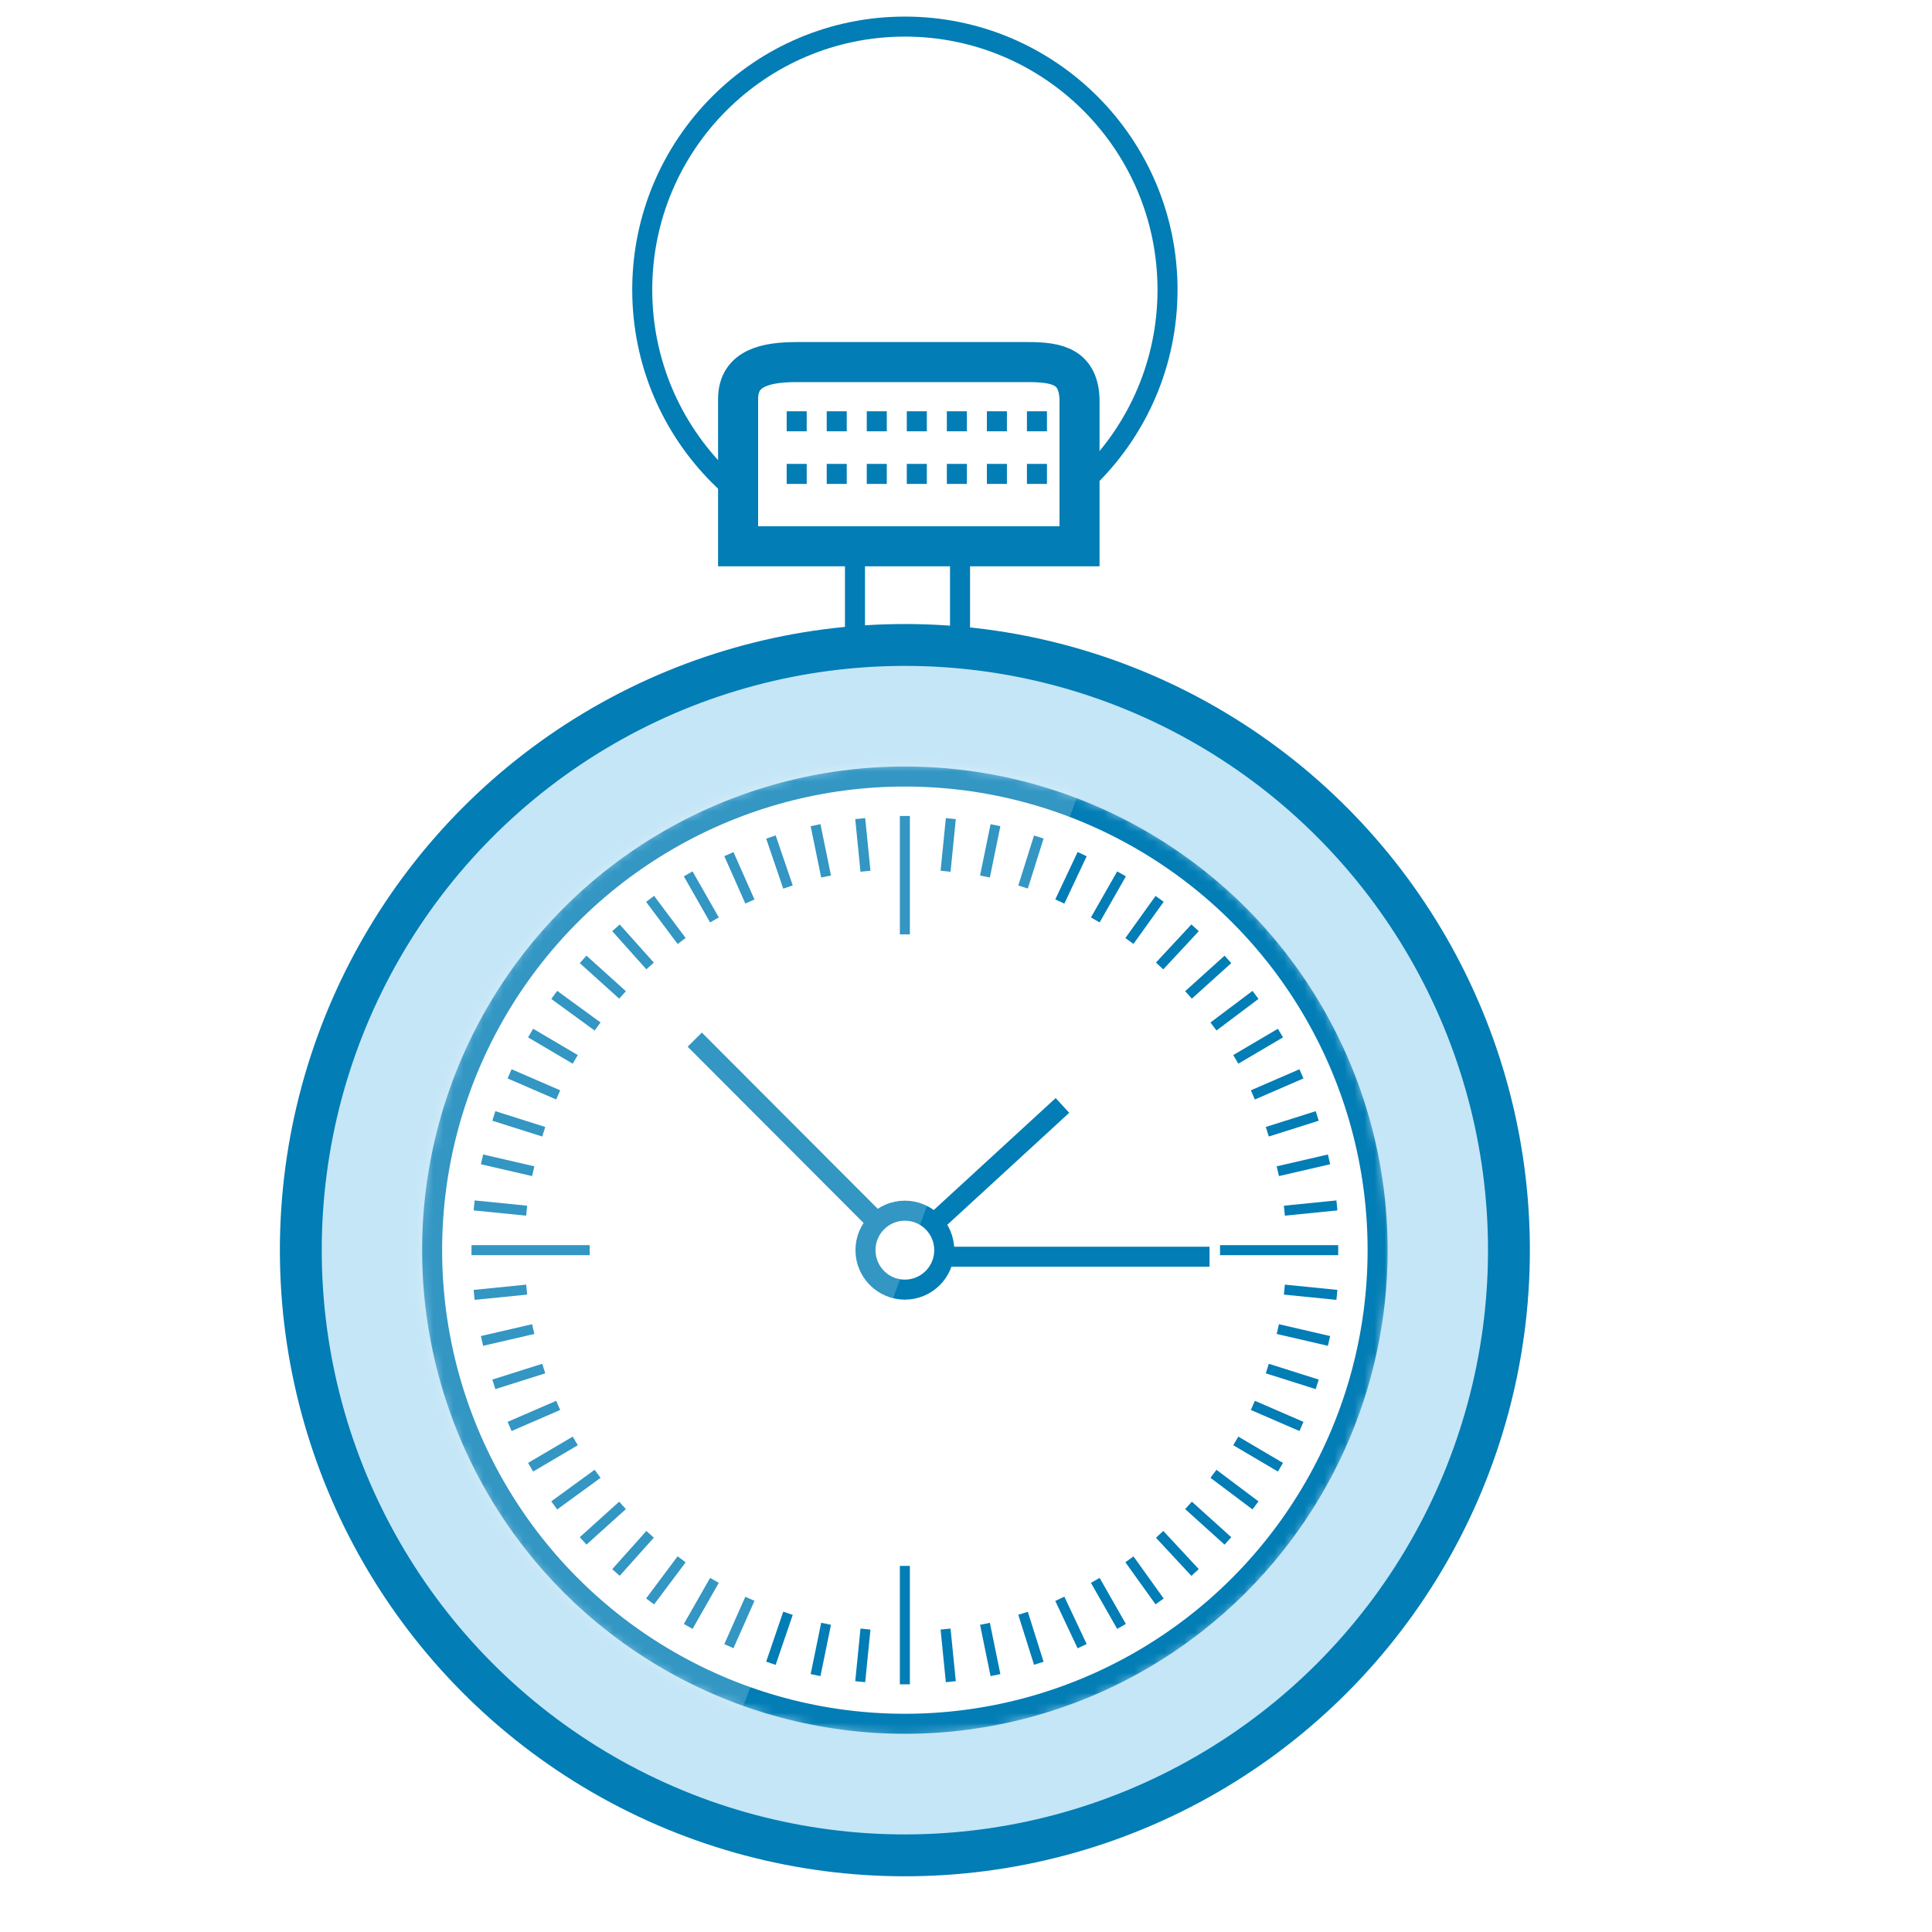 <?xml version="1.0" encoding="UTF-8" standalone="no"?>
<svg width="193px" height="193px" viewBox="0 0 193 193" version="1.1" xmlns="http://www.w3.org/2000/svg" xmlns:xlink="http://www.w3.org/1999/xlink" xmlns:sketch="http://www.bohemiancoding.com/sketch/ns">
    <!-- Generator: Sketch Beta 3.4 (15009) - http://www.bohemiancoding.com/sketch -->
    <title>clock</title>
    <desc>Created with Sketch Beta.</desc>
    <defs>
        <ellipse id="path-1" cx="49.587" cy="49.286" rx="48.538" ry="48.629"></ellipse>
        <ellipse id="path-3" cx="49.587" cy="49.286" rx="48.538" ry="48.629"></ellipse>
        <ellipse id="path-5" cx="49.587" cy="49.286" rx="48.538" ry="48.629"></ellipse>
        <ellipse id="path-7" cx="49.587" cy="49.286" rx="48.538" ry="48.629"></ellipse>
        <ellipse id="path-9" cx="49.587" cy="49.286" rx="48.538" ry="48.629"></ellipse>
        <ellipse id="path-11" cx="49.587" cy="49.286" rx="48.538" ry="48.629"></ellipse>
        <ellipse id="path-13" cx="49.587" cy="49.286" rx="48.538" ry="48.629"></ellipse>
        <ellipse id="path-15" cx="49.587" cy="49.286" rx="48.538" ry="48.629"></ellipse>
        <ellipse id="path-17" cx="49.587" cy="49.286" rx="48.538" ry="48.629"></ellipse>
        <ellipse id="path-19" cx="49.587" cy="49.286" rx="48.538" ry="48.629"></ellipse>
        <ellipse id="path-21" cx="48.587" cy="49.286" rx="48.538" ry="48.629"></ellipse>
    </defs>
    <g id="Page-1" stroke="none" stroke-width="1" fill="none" fill-rule="evenodd" sketch:type="MSPage">
        <g id="WINNER" sketch:type="MSArtboardGroup" transform="translate(-991, -3460)">
            <g id="Group-+-super-icons" sketch:type="MSLayerGroup" transform="translate(194, 3302)">
                <g id="super-icons" transform="translate(65, 158)">
                    <g id="clock" transform="translate(732, 0)">
                        <rect id="Rectangle-21" fill="#FFFFFF" sketch:type="MSShapeGroup" x="0" y="0" width="193" height="193"></rect>
                        <ellipse id="XMLID_126_" stroke="#027db5" stroke-width="2" sketch:type="MSShapeGroup" cx="90.394" cy="28.943" rx="26.237" ry="26.286"></ellipse>
                        <rect id="XMLID_125_" stroke="#027db5" stroke-width="2" fill="#FFFFFF" sketch:type="MSShapeGroup" x="85.409" y="53.257" width="10.495" height="15.771"></rect>
                        <ellipse id="XMLID_124_" stroke="#027db5" stroke-width="4.182" fill="#C4E6F7" sketch:type="MSShapeGroup" cx="90.394" cy="124.886" rx="60.344" ry="60.457"></ellipse>
                        <g id="XMLID_679_" transform="translate(40.806, 75.6)">
                            <g id="XMLID_123_-Clipped">
                                <mask id="mask-2" sketch:name="XMLID_51_" fill="white">
                                    <use xlink:href="#path-1"></use>
                                </mask>
                                <g id="XMLID_51_"></g>
                                <ellipse id="XMLID_123_" stroke="#027db5" stroke-width="2" fill="#FFFFFF" sketch:type="MSShapeGroup" mask="url(#mask-2)" cx="49.587" cy="49.286" rx="47.226" ry="47.314"></ellipse>
                            </g>
                            <g id="XMLID_122_-Clipped">
                                <mask id="mask-4" sketch:name="XMLID_51_" fill="white">
                                    <use xlink:href="#path-3"></use>
                                </mask>
                                <g id="XMLID_51_"></g>
                                <ellipse id="XMLID_122_" stroke="#FFFFFF" fill="#FFFFFF" sketch:type="MSShapeGroup" mask="url(#mask-4)" cx="49.587" cy="49.286" rx="34.108" ry="34.171"></ellipse>
                            </g>
                            <g id="XMLID_121_-Clipped">
                                <mask id="mask-6" sketch:name="XMLID_51_" fill="white">
                                    <use xlink:href="#path-5"></use>
                                </mask>
                                <g id="XMLID_51_"></g>
                            </g>
                            <g id="XMLID_120_-Clipped">
                                <mask id="mask-8" sketch:name="XMLID_51_" fill="white">
                                    <use xlink:href="#path-7"></use>
                                </mask>
                                <g id="XMLID_51_"></g>
                                <path d="M49.587,49.286 L28.598,28.257" id="XMLID_120_" stroke="#027db5" stroke-width="2" sketch:type="MSShapeGroup" mask="url(#mask-8)"></path>
                            </g>
                            <g id="XMLID_119_-Clipped">
                                <mask id="mask-10" sketch:name="XMLID_51_" fill="white">
                                    <use xlink:href="#path-9"></use>
                                </mask>
                                <g id="XMLID_51_"></g>
                                <path d="M49.849,49.943 L80.022,49.943" id="XMLID_119_" stroke="#027db5" stroke-width="2" sketch:type="MSShapeGroup" mask="url(#mask-10)"></path>
                            </g>
                            <g id="XMLID_118_-Clipped">
                                <mask id="mask-12" sketch:name="XMLID_51_" fill="white">
                                    <use xlink:href="#path-11"></use>
                                </mask>
                                <g id="XMLID_51_"></g>
                                <path d="M65.329,34.829 L49.587,49.286" id="XMLID_118_" stroke="#027db5" stroke-width="2" sketch:type="MSShapeGroup" mask="url(#mask-12)"></path>
                            </g>
                            <g id="XMLID_117_-Clipped">
                                <mask id="mask-14" sketch:name="XMLID_51_" fill="white">
                                    <use xlink:href="#path-13"></use>
                                </mask>
                                <g id="XMLID_51_"></g>
                            </g>
                            <g id="XMLID_116_-Clipped">
                                <mask id="mask-16" sketch:name="XMLID_51_" fill="white">
                                    <use xlink:href="#path-15"></use>
                                </mask>
                                <g id="XMLID_51_"></g>
                                <ellipse id="XMLID_116_" stroke="#027db5" stroke-width="2" fill="#FFFFFF" sketch:type="MSShapeGroup" mask="url(#mask-16)" cx="49.587" cy="49.286" rx="3.935" ry="3.943"></ellipse>
                            </g>
                            <g id="XMLID_741_-Clipped">
                                <mask id="mask-18" sketch:name="XMLID_51_" fill="white">
                                    <use xlink:href="#path-17"></use>
                                </mask>
                                <g id="XMLID_51_"></g>
                            </g>
                            <g id="lignes_time_2_-Clipped">
                                <mask id="mask-20" sketch:name="XMLID_51_" fill="white">
                                    <use xlink:href="#path-19"></use>
                                </mask>
                                <g id="XMLID_51_"></g>
                                <g id="lignes_time_2_" mask="url(#mask-20)" stroke="#027db5" sketch:type="MSShapeGroup">
                                    <g transform="translate(5.247, 5.257)">
                                        <path d="M44.34,12.486 L44.34,0.657" id="XMLID_111_"></path>
                                        <path d="M40.404,6.177 L39.88,0.92" id="XMLID_110_"></path>
                                        <path d="M36.469,6.703 L35.419,1.577" id="XMLID_109_"></path>
                                        <path d="M32.665,7.754 L30.959,2.76" id="XMLID_108_"></path>
                                        <path d="M28.86,9.2 L26.761,4.469" id="XMLID_107_"></path>
                                        <path d="M25.318,11.04 L22.695,6.44" id="XMLID_106_"></path>
                                        <path d="M22.039,13.143 L18.89,8.937" id="XMLID_105_"></path>
                                        <path d="M18.89,15.64 L15.48,11.829" id="XMLID_104_"></path>
                                        <path d="M16.135,18.531 L12.2,14.983" id="XMLID_103_"></path>
                                        <path d="M13.643,21.686 L9.314,18.531" id="XMLID_102_"></path>
                                        <path d="M11.413,24.971 L6.953,22.343" id="XMLID_101_"></path>
                                        <path d="M9.708,28.52 L4.854,26.417" id="XMLID_100_"></path>
                                        <path d="M8.265,32.2 L3.28,30.623" id="XMLID_99_"></path>
                                        <path d="M7.215,36.143 L2.099,34.96" id="XMLID_98_"></path>
                                        <path d="M6.559,40.086 L1.312,39.56" id="XMLID_97_"></path>
                                        <path d="M12.856,44.029 L1.049,44.029" id="XMLID_96_"></path>
                                        <path d="M6.559,47.971 L1.312,48.497" id="XMLID_95_"></path>
                                        <path d="M7.215,51.914 L2.099,53.097" id="XMLID_94_"></path>
                                        <path d="M8.265,55.857 L3.28,57.434" id="XMLID_93_"></path>
                                        <path d="M9.708,59.537 L4.854,61.64" id="XMLID_92_"></path>
                                        <path d="M11.413,63.086 L6.953,65.714" id="XMLID_91_"></path>
                                        <path d="M13.643,66.371 L9.314,69.526" id="XMLID_90_"></path>
                                        <path d="M16.135,69.526 L12.2,73.074" id="XMLID_89_"></path>
                                        <path d="M18.89,72.417 L15.48,76.229" id="XMLID_88_"></path>
                                        <path d="M22.039,74.914 L18.89,79.12" id="XMLID_87_"></path>
                                        <path d="M25.318,77.017 L22.695,81.617" id="XMLID_86_"></path>
                                        <path d="M28.86,78.857 L26.761,83.589" id="XMLID_85_"></path>
                                        <path d="M32.665,80.303 L30.959,85.297" id="XMLID_84_"></path>
                                        <path d="M36.469,81.354 L35.419,86.48" id="XMLID_83_"></path>
                                        <path d="M40.404,81.88 L39.88,87.137" id="XMLID_82_"></path>
                                        <path d="M44.34,75.571 L44.34,87.4" id="XMLID_81_"></path>
                                        <path d="M48.406,81.88 L48.931,87.137" id="XMLID_80_"></path>
                                        <path d="M52.342,81.354 L53.391,86.48" id="XMLID_79_"></path>
                                        <path d="M56.146,80.303 L57.72,85.297" id="XMLID_78_"></path>
                                        <path d="M59.819,78.857 L62.049,83.589" id="XMLID_77_"></path>
                                        <path d="M63.361,77.017 L65.985,81.617" id="XMLID_76_"></path>
                                        <path d="M66.772,74.914 L69.789,79.12" id="XMLID_75_"></path>
                                        <path d="M69.789,72.417 L73.331,76.229" id="XMLID_74_"></path>
                                        <path d="M72.675,69.526 L76.611,73.074" id="XMLID_73_"></path>
                                        <path d="M75.168,66.371 L79.366,69.526" id="XMLID_72_"></path>
                                        <path d="M77.398,63.086 L81.858,65.714" id="XMLID_71_"></path>
                                        <path d="M79.103,59.537 L83.957,61.64" id="XMLID_70_"></path>
                                        <path d="M80.546,55.857 L85.531,57.434" id="XMLID_69_"></path>
                                        <path d="M81.596,51.914 L86.712,53.097" id="XMLID_68_"></path>
                                        <path d="M82.252,47.971 L87.499,48.497" id="XMLID_67_"></path>
                                        <path d="M75.824,44.029 L87.63,44.029" id="XMLID_66_"></path>
                                        <path d="M82.252,40.086 L87.499,39.56" id="XMLID_65_"></path>
                                        <path d="M81.596,36.143 L86.712,34.96" id="XMLID_64_"></path>
                                        <path d="M80.546,32.2 L85.531,30.623" id="XMLID_63_"></path>
                                        <path d="M79.103,28.52 L83.957,26.417" id="XMLID_62_"></path>
                                        <path d="M77.398,24.971 L81.858,22.343" id="XMLID_61_"></path>
                                        <path d="M75.168,21.686 L79.366,18.531" id="XMLID_60_"></path>
                                        <path d="M72.675,18.531 L76.611,14.983" id="XMLID_59_"></path>
                                        <path d="M69.789,15.64 L73.331,11.829" id="XMLID_58_"></path>
                                        <path d="M66.772,13.143 L69.789,8.937" id="XMLID_57_"></path>
                                        <path d="M63.361,11.04 L65.985,6.44" id="XMLID_56_"></path>
                                        <path d="M59.819,9.2 L62.049,4.469" id="XMLID_55_"></path>
                                        <path d="M56.146,7.754 L57.72,2.76" id="XMLID_54_"></path>
                                        <path d="M52.342,6.703 L53.391,1.577" id="XMLID_53_"></path>
                                        <path d="M48.406,6.177 L48.931,0.92" id="XMLID_52_"></path>
                                    </g>
                                </g>
                            </g>
                            <g id="light_1_-Clipped" transform="translate(1, 0)">
                                <mask id="mask-22" sketch:name="XMLID_51_" fill="white">
                                    <use xlink:href="#path-21"></use>
                                </mask>
                                <g id="XMLID_51_"></g>
                                <path d="M7.92,161.657 L-147.925,161.657 L-147.925,-67.029 L91.877,-67.029 L7.92,161.657 Z" id="light_1_" opacity="0.44" fill="#FFFFFF" sketch:type="MSShapeGroup" mask="url(#mask-22)"></path>
                            </g>
                        </g>
                        <g id="XMLID_675_" transform="translate(73.602, 36.171)" stroke="#027db5" sketch:type="MSShapeGroup">
                            <path d="M29.123,0 L6.034,0 C3.017,0 0.131,0.526 0.131,3.68 L0.131,18.4 L34.239,18.4 L34.239,3.68 C34.108,0.526 32.14,0 29.123,0 L29.123,0 Z" id="XMLID_50_" stroke-width="4" fill="#FFFFFF"></path>
                            <path d="M4.985,5.914 L33.845,5.914" id="XMLID_49_" stroke-width="2" stroke-dasharray="2,2"></path>
                            <path d="M4.985,11.171 L33.845,11.171" id="XMLID_48_" stroke-width="2" stroke-dasharray="2,2"></path>
                        </g>
                    </g>
                </g>
            </g>
        </g>
    </g>
</svg>